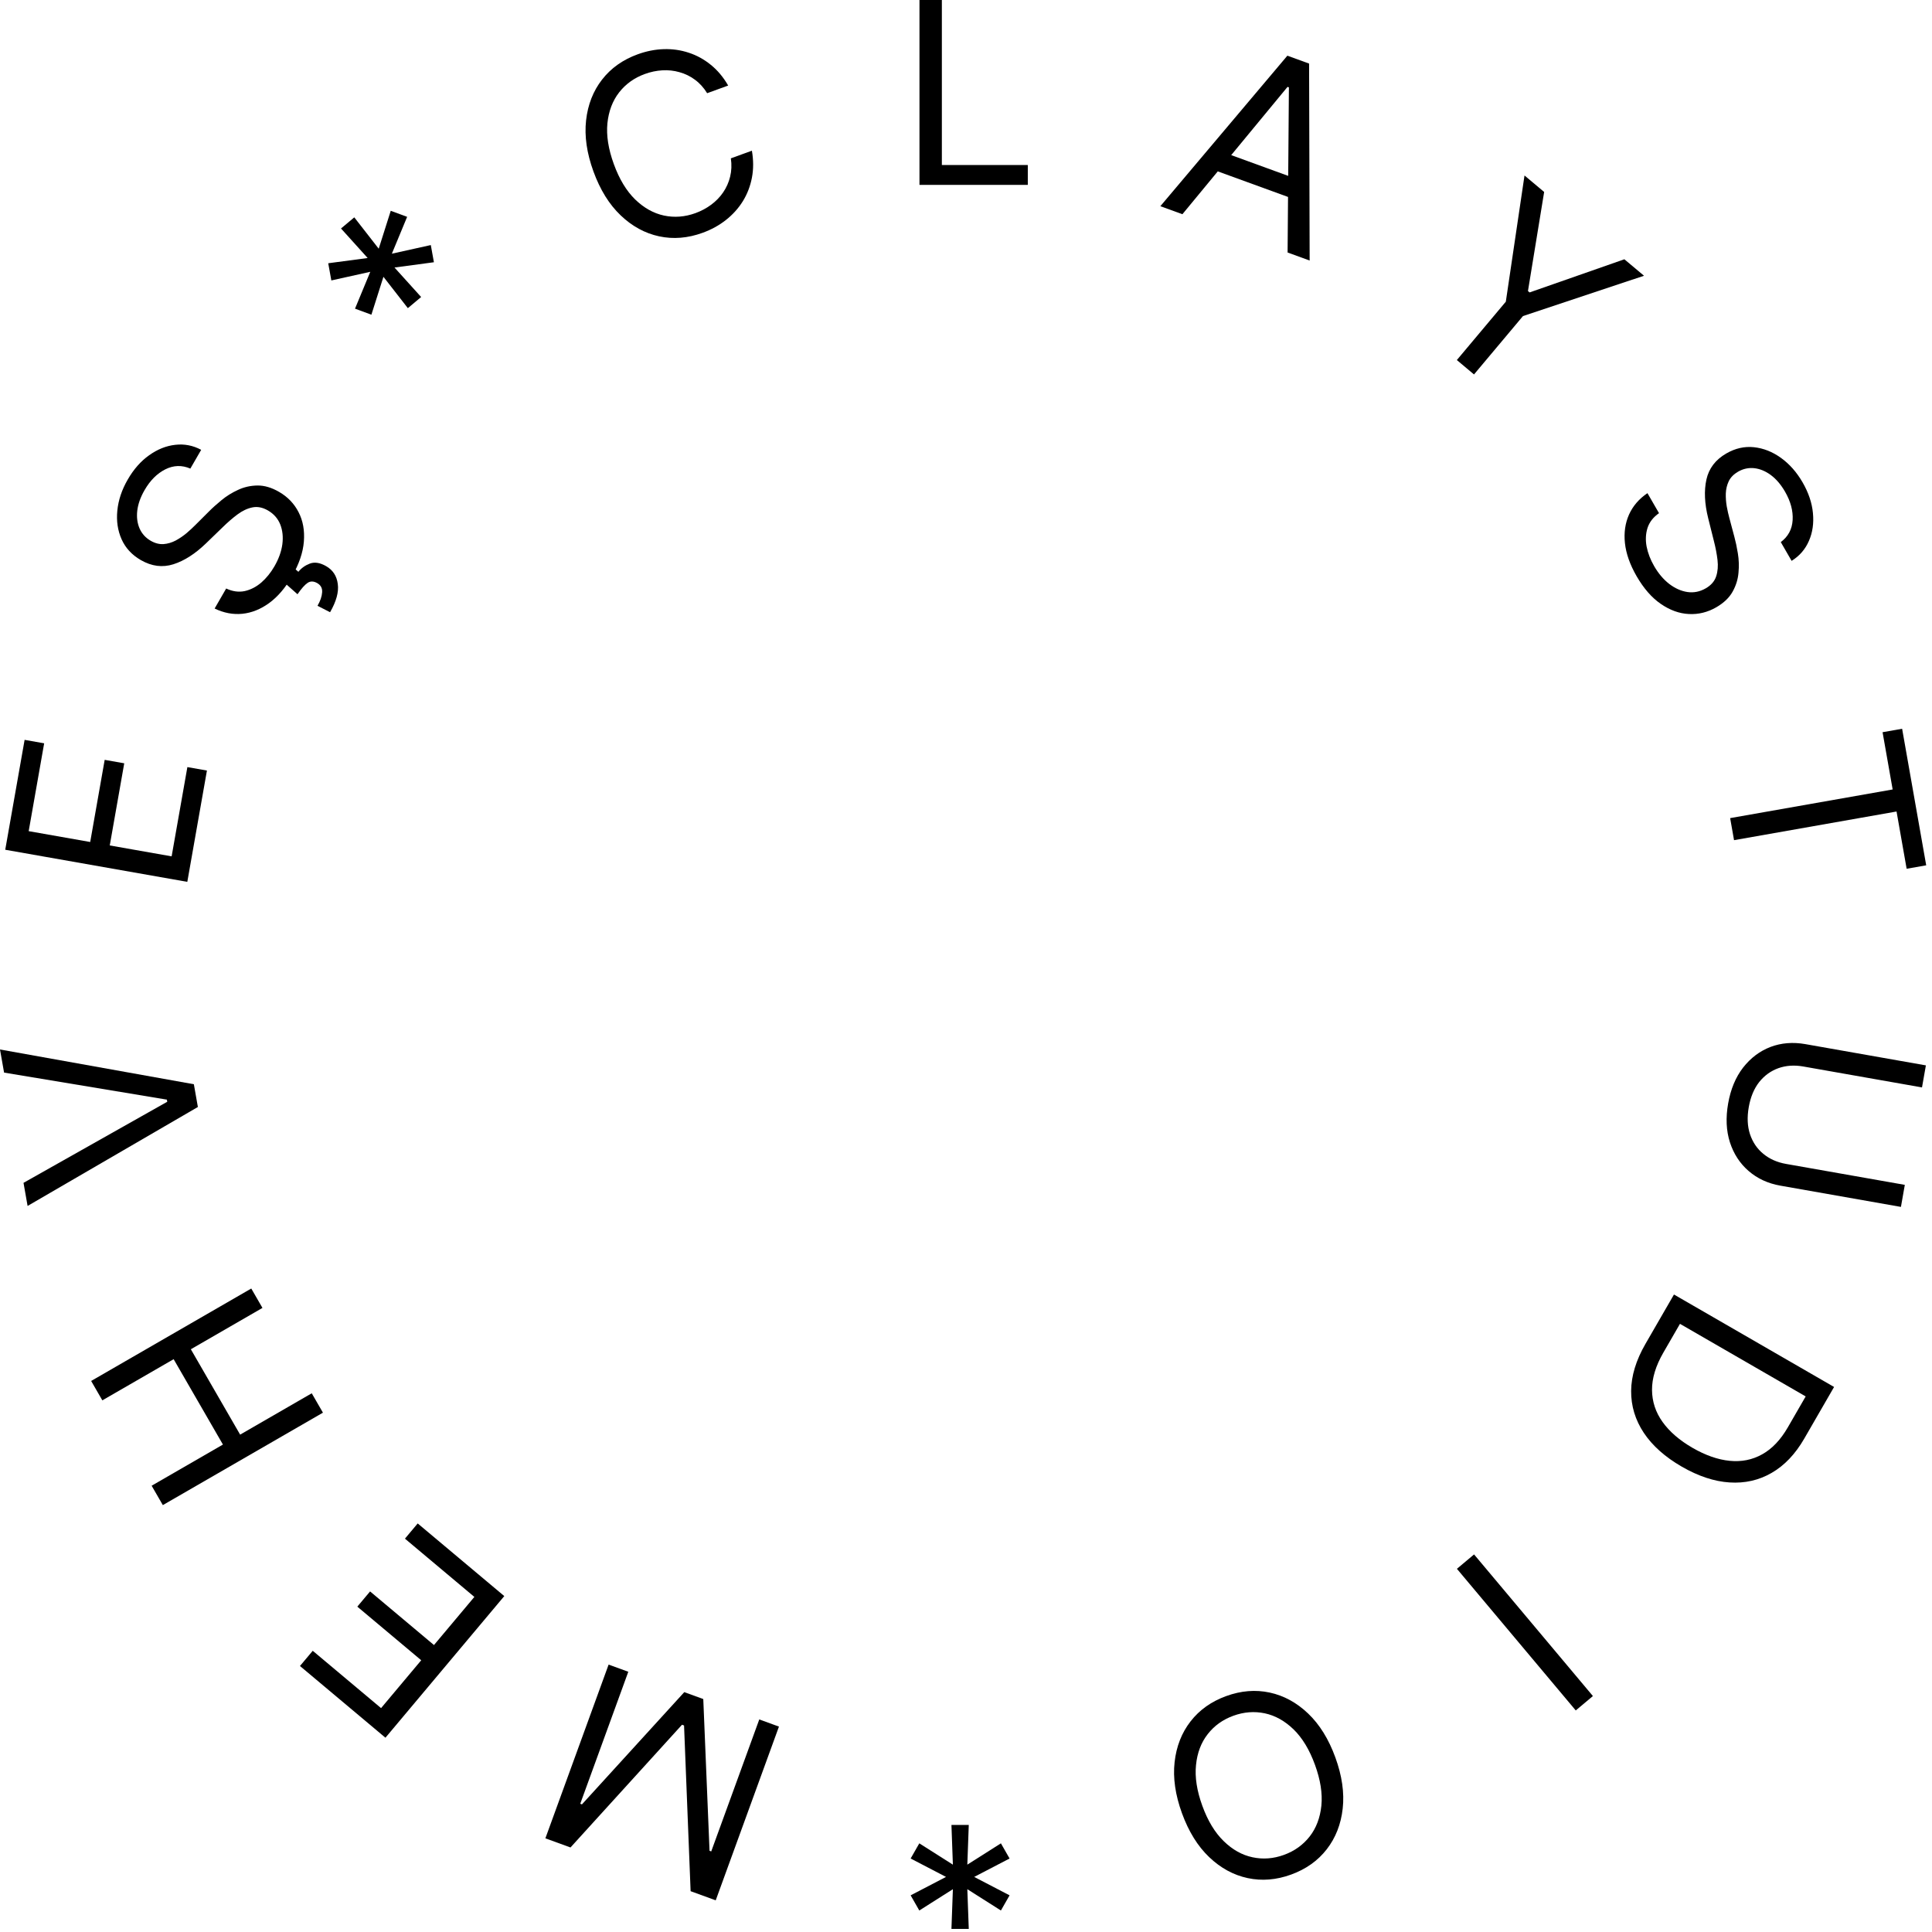 <svg width="228" height="228" viewBox="0 0 228 228" fill="none" xmlns="http://www.w3.org/2000/svg">
<path d="M114.327 215.364L114.157 220.051L118.12 217.537L119.143 219.327L114.967 221.5L119.143 223.673L118.12 225.463L114.157 222.949L114.327 227.636H112.282L112.452 222.949L108.489 225.463L107.467 223.673L111.643 221.5L107.467 219.327L108.489 217.537L112.452 220.051L112.282 215.364H114.327Z" fill="black"/>
<path d="M84.464 224.262L81.501 223.183L80.727 203.629L80.487 203.541L67.325 218.024L64.362 216.945L71.824 196.443L74.147 197.288L68.477 212.865L68.677 212.938L80.754 199.693L82.996 200.509L83.734 218.418L83.934 218.491L89.604 202.914L91.926 203.759L84.464 224.262Z" fill="black"/>
<path d="M59.512 188.358L45.487 205.072L35.4 196.608L36.907 194.813L44.97 201.579L49.709 195.931L42.168 189.604L43.675 187.808L51.215 194.136L55.981 188.456L47.788 181.58L49.294 179.785L59.512 188.358Z" fill="black"/>
<path d="M38.111 166.713L19.216 177.622L17.895 175.334L26.309 170.476L20.492 160.401L12.078 165.259L10.757 162.971L29.652 152.062L30.973 154.35L22.522 159.229L28.339 169.304L36.79 164.425L38.111 166.713Z" fill="black"/>
<path d="M2.775 139.59L19.738 130.021L19.693 129.77L0.481 126.58L0 123.852L22.878 127.953L23.352 130.639L3.256 142.317L2.775 139.59Z" fill="black"/>
<path d="M22.105 104.069L0.618 100.281L2.904 87.313L5.212 87.72L3.385 98.086L10.645 99.366L12.354 89.672L14.662 90.079L12.953 99.773L20.255 101.06L22.113 90.527L24.421 90.934L22.105 104.069Z" fill="black"/>
<path d="M22.463 55.299C21.465 54.87 20.48 54.9 19.508 55.389C18.537 55.878 17.721 56.694 17.061 57.838C16.578 58.675 16.291 59.485 16.199 60.269C16.111 61.046 16.202 61.747 16.474 62.371C16.748 62.989 17.187 63.472 17.79 63.82C18.294 64.111 18.797 64.241 19.299 64.211C19.797 64.171 20.277 64.029 20.737 63.787C21.191 63.54 21.615 63.252 22.011 62.923C22.4 62.59 22.741 62.275 23.036 61.977L24.661 60.356C25.074 59.939 25.569 59.495 26.144 59.023C26.723 58.546 27.369 58.144 28.083 57.817C28.793 57.481 29.558 57.308 30.376 57.296C31.195 57.285 32.047 57.535 32.932 58.047C33.953 58.636 34.722 59.436 35.237 60.447C35.756 61.452 35.963 62.605 35.86 63.907C35.76 65.202 35.291 66.576 34.453 68.027C33.671 69.38 32.776 70.426 31.768 71.164C30.763 71.896 29.707 72.32 28.599 72.434C27.495 72.543 26.404 72.336 25.329 71.813L26.692 69.451C27.441 69.802 28.17 69.903 28.879 69.755C29.585 69.597 30.239 69.26 30.839 68.746C31.437 68.222 31.953 67.584 32.386 66.834C32.89 65.961 33.202 65.095 33.32 64.236C33.432 63.374 33.35 62.593 33.074 61.892C32.792 61.188 32.306 60.637 31.617 60.239C30.99 59.877 30.378 59.758 29.782 59.881C29.186 60.004 28.6 60.281 28.023 60.711C27.447 61.141 26.875 61.635 26.307 62.193L24.3 64.134C23.024 65.365 21.743 66.184 20.459 66.591C19.174 66.997 17.895 66.833 16.622 66.098C15.564 65.487 14.807 64.668 14.35 63.642C13.89 62.606 13.723 61.475 13.847 60.252C13.969 59.018 14.377 57.798 15.074 56.593C15.777 55.375 16.62 54.418 17.604 53.723C18.581 53.025 19.605 52.615 20.675 52.495C21.748 52.368 22.771 52.565 23.742 53.085L22.463 55.299ZM33.514 68.716L34.558 66.907L35.211 67.481C35.562 67.044 36.016 66.719 36.572 66.508C37.135 66.3 37.777 66.403 38.496 66.819C39.29 67.277 39.745 67.979 39.864 68.925C39.992 69.868 39.688 70.976 38.953 72.249L37.471 71.492C37.801 70.92 37.983 70.393 38.015 69.912C38.056 69.427 37.865 69.063 37.441 68.817C37.016 68.573 36.637 68.562 36.302 68.787C35.967 69.012 35.569 69.459 35.109 70.129L33.514 68.716Z" fill="black"/>
<path d="M48.132 36.366L45.25 32.666L43.83 37.139L41.896 36.425L43.698 32.076L39.102 33.096L38.735 31.067L43.387 30.446L40.243 26.964L41.81 25.65L44.693 29.35L46.113 24.877L48.047 25.59L46.244 29.939L50.84 28.92L51.207 30.948L46.555 31.57L49.699 35.051L48.132 36.366Z" fill="black"/>
<path d="M85.934 10.095L83.452 10.999C83.045 10.338 82.56 9.804 81.996 9.397C81.439 8.988 80.833 8.694 80.179 8.517C79.529 8.33 78.856 8.257 78.161 8.299C77.466 8.34 76.778 8.485 76.097 8.733C74.855 9.185 73.845 9.908 73.066 10.902C72.293 11.893 71.832 13.108 71.682 14.546C71.54 15.981 71.791 17.586 72.437 19.361C73.083 21.136 73.922 22.528 74.954 23.535C75.993 24.541 77.127 25.175 78.356 25.438C79.592 25.698 80.831 25.602 82.072 25.151C82.753 24.903 83.373 24.571 83.933 24.156C84.492 23.741 84.962 23.256 85.342 22.702C85.727 22.139 86.001 21.522 86.164 20.85C86.332 20.169 86.361 19.448 86.25 18.687L88.733 17.784C88.927 18.899 88.928 19.961 88.736 20.968C88.543 21.976 88.185 22.903 87.662 23.751C87.137 24.592 86.472 25.329 85.667 25.962C84.869 26.593 83.952 27.097 82.918 27.473C81.169 28.11 79.459 28.248 77.786 27.89C76.114 27.531 74.6 26.706 73.246 25.415C71.892 24.125 70.822 22.398 70.035 20.236C69.248 18.073 68.958 16.062 69.165 14.203C69.373 12.344 70.002 10.739 71.053 9.39C72.103 8.04 73.503 7.047 75.251 6.41C76.286 6.034 77.312 5.83 78.329 5.8C79.352 5.768 80.337 5.908 81.282 6.222C82.225 6.529 83.094 7.006 83.889 7.654C84.682 8.295 85.364 9.109 85.934 10.095Z" fill="black"/>
<path d="M108.509 21.818V0H111.151V19.474H121.293V21.818H108.509Z" fill="black"/>
<path d="M139.539 25.28L136.936 24.333L151.926 6.571L154.489 7.503L154.555 30.746L151.952 29.798L152.107 10.31L151.947 10.251L139.539 25.28ZM143.415 17.621L153.906 21.44L153.104 23.642L142.613 19.824L143.415 17.621Z" fill="black"/>
<path d="M179.911 20.709L182.229 22.654L180.318 34.346L180.514 34.51L191.696 30.598L194.014 32.542L179.73 37.301L173.95 44.189L171.926 42.49L177.706 35.602L179.911 20.709Z" fill="black"/>
<path d="M210.155 63.974C211.026 63.323 211.492 62.455 211.554 61.37C211.616 60.284 211.317 59.169 210.657 58.025C210.174 57.189 209.616 56.535 208.983 56.064C208.354 55.599 207.701 55.328 207.025 55.251C206.353 55.18 205.715 55.318 205.112 55.666C204.608 55.957 204.243 56.328 204.019 56.777C203.804 57.229 203.687 57.715 203.667 58.235C203.654 58.751 203.691 59.263 203.779 59.77C203.872 60.273 203.975 60.727 204.085 61.131L204.676 63.348C204.831 63.915 204.969 64.565 205.089 65.299C205.213 66.04 205.238 66.8 205.164 67.581C205.1 68.364 204.868 69.113 204.468 69.828C204.069 70.542 203.426 71.155 202.541 71.667C201.52 72.256 200.442 72.521 199.309 72.462C198.18 72.409 197.077 72.012 196.002 71.272C194.93 70.537 193.975 69.444 193.137 67.993C192.356 66.639 191.898 65.342 191.763 64.099C191.631 62.863 191.793 61.736 192.247 60.72C192.705 59.709 193.429 58.868 194.42 58.198L195.784 60.56C195.106 61.033 194.654 61.614 194.428 62.302C194.211 62.993 194.176 63.727 194.321 64.504C194.476 65.284 194.77 66.049 195.204 66.799C195.708 67.673 196.302 68.375 196.986 68.907C197.677 69.435 198.394 69.755 199.139 69.866C199.89 69.974 200.61 69.829 201.299 69.431C201.926 69.069 202.336 68.599 202.527 68.021C202.718 67.443 202.772 66.797 202.688 66.083C202.603 65.369 202.462 64.626 202.263 63.856L201.585 61.147C201.157 59.426 201.088 57.907 201.378 56.592C201.668 55.276 202.45 54.251 203.723 53.516C204.781 52.905 205.869 52.658 206.986 52.776C208.114 52.896 209.176 53.316 210.174 54.035C211.181 54.758 212.033 55.722 212.729 56.927C213.432 58.145 213.839 59.354 213.949 60.553C214.065 61.749 213.908 62.84 213.477 63.827C213.05 64.82 212.369 65.607 211.433 66.188L210.155 63.974Z" fill="black"/>
<path d="M222.166 86.41L224.474 86.003L227.316 102.118L225.007 102.525L223.816 95.768L204.638 99.15L204.179 96.548L223.357 93.166L222.166 86.41Z" fill="black"/>
<path d="M224.792 139.828L224.334 142.43L210.107 139.922C208.638 139.663 207.388 139.085 206.356 138.189C205.33 137.302 204.595 136.173 204.151 134.804C203.714 133.436 203.645 131.909 203.942 130.224C204.239 128.538 204.827 127.127 205.705 125.991C206.59 124.856 207.667 124.044 208.937 123.553C210.211 123.072 211.583 122.96 213.052 123.219L227.279 125.728L226.82 128.329L212.803 125.858C211.754 125.673 210.78 125.739 209.88 126.056C208.987 126.375 208.231 126.92 207.612 127.69C206.999 128.469 206.587 129.457 206.376 130.653C206.165 131.849 206.214 132.918 206.524 133.859C206.841 134.802 207.365 135.573 208.097 136.17C208.833 136.776 209.727 137.172 210.776 137.357L224.792 139.828Z" fill="black"/>
<path d="M194.182 158.6L197.549 152.769L216.444 163.679L212.928 169.768C211.87 171.601 210.586 172.951 209.077 173.818C207.574 174.689 205.917 175.065 204.107 174.947C202.304 174.832 200.424 174.21 198.468 173.081C196.5 171.945 195.007 170.616 193.991 169.094C192.982 167.576 192.482 165.927 192.494 164.145C192.511 162.368 193.074 160.519 194.182 158.6ZM198.257 156.229L196.297 159.625C195.395 161.187 194.949 162.656 194.959 164.031C194.969 165.406 195.384 166.667 196.207 167.814C197.029 168.961 198.209 169.979 199.746 170.867C201.272 171.747 202.729 172.256 204.117 172.394C205.512 172.535 206.791 172.281 207.953 171.631C209.121 170.985 210.131 169.924 210.984 168.448L213.093 164.795L198.257 156.229Z" fill="black"/>
<path d="M185.959 201.853L171.934 185.139L173.958 183.441L187.983 200.155L185.959 201.853Z" fill="black"/>
<path d="M139.487 213.984C138.7 211.822 138.41 209.811 138.618 207.952C138.825 206.092 139.455 204.488 140.505 203.138C141.556 201.788 142.955 200.795 144.704 200.159C146.452 199.522 148.163 199.384 149.835 199.742C151.508 200.101 153.021 200.926 154.375 202.217C155.729 203.507 156.8 205.234 157.587 207.396C158.374 209.559 158.664 211.57 158.456 213.429C158.248 215.288 157.619 216.893 156.569 218.242C155.518 219.592 154.119 220.585 152.37 221.222C150.621 221.858 148.911 221.997 147.239 221.638C145.566 221.28 144.053 220.455 142.699 219.164C141.345 217.873 140.274 216.147 139.487 213.984ZM141.89 213.11C142.536 214.885 143.378 216.275 144.417 217.28C145.448 218.288 146.582 218.922 147.819 219.182C149.048 219.445 150.283 219.351 151.525 218.899C152.766 218.447 153.776 217.724 154.556 216.73C155.329 215.739 155.79 214.524 155.939 213.086C156.082 211.651 155.83 210.046 155.184 208.271C154.538 206.496 153.699 205.104 152.667 204.097C151.629 203.091 150.495 202.457 149.265 202.194C148.029 201.934 146.79 202.03 145.549 202.481C144.308 202.933 143.301 203.655 142.528 204.647C141.749 205.641 141.287 206.855 141.145 208.29C140.995 209.728 141.244 211.334 141.89 213.11Z" fill="black"/>
</svg>
